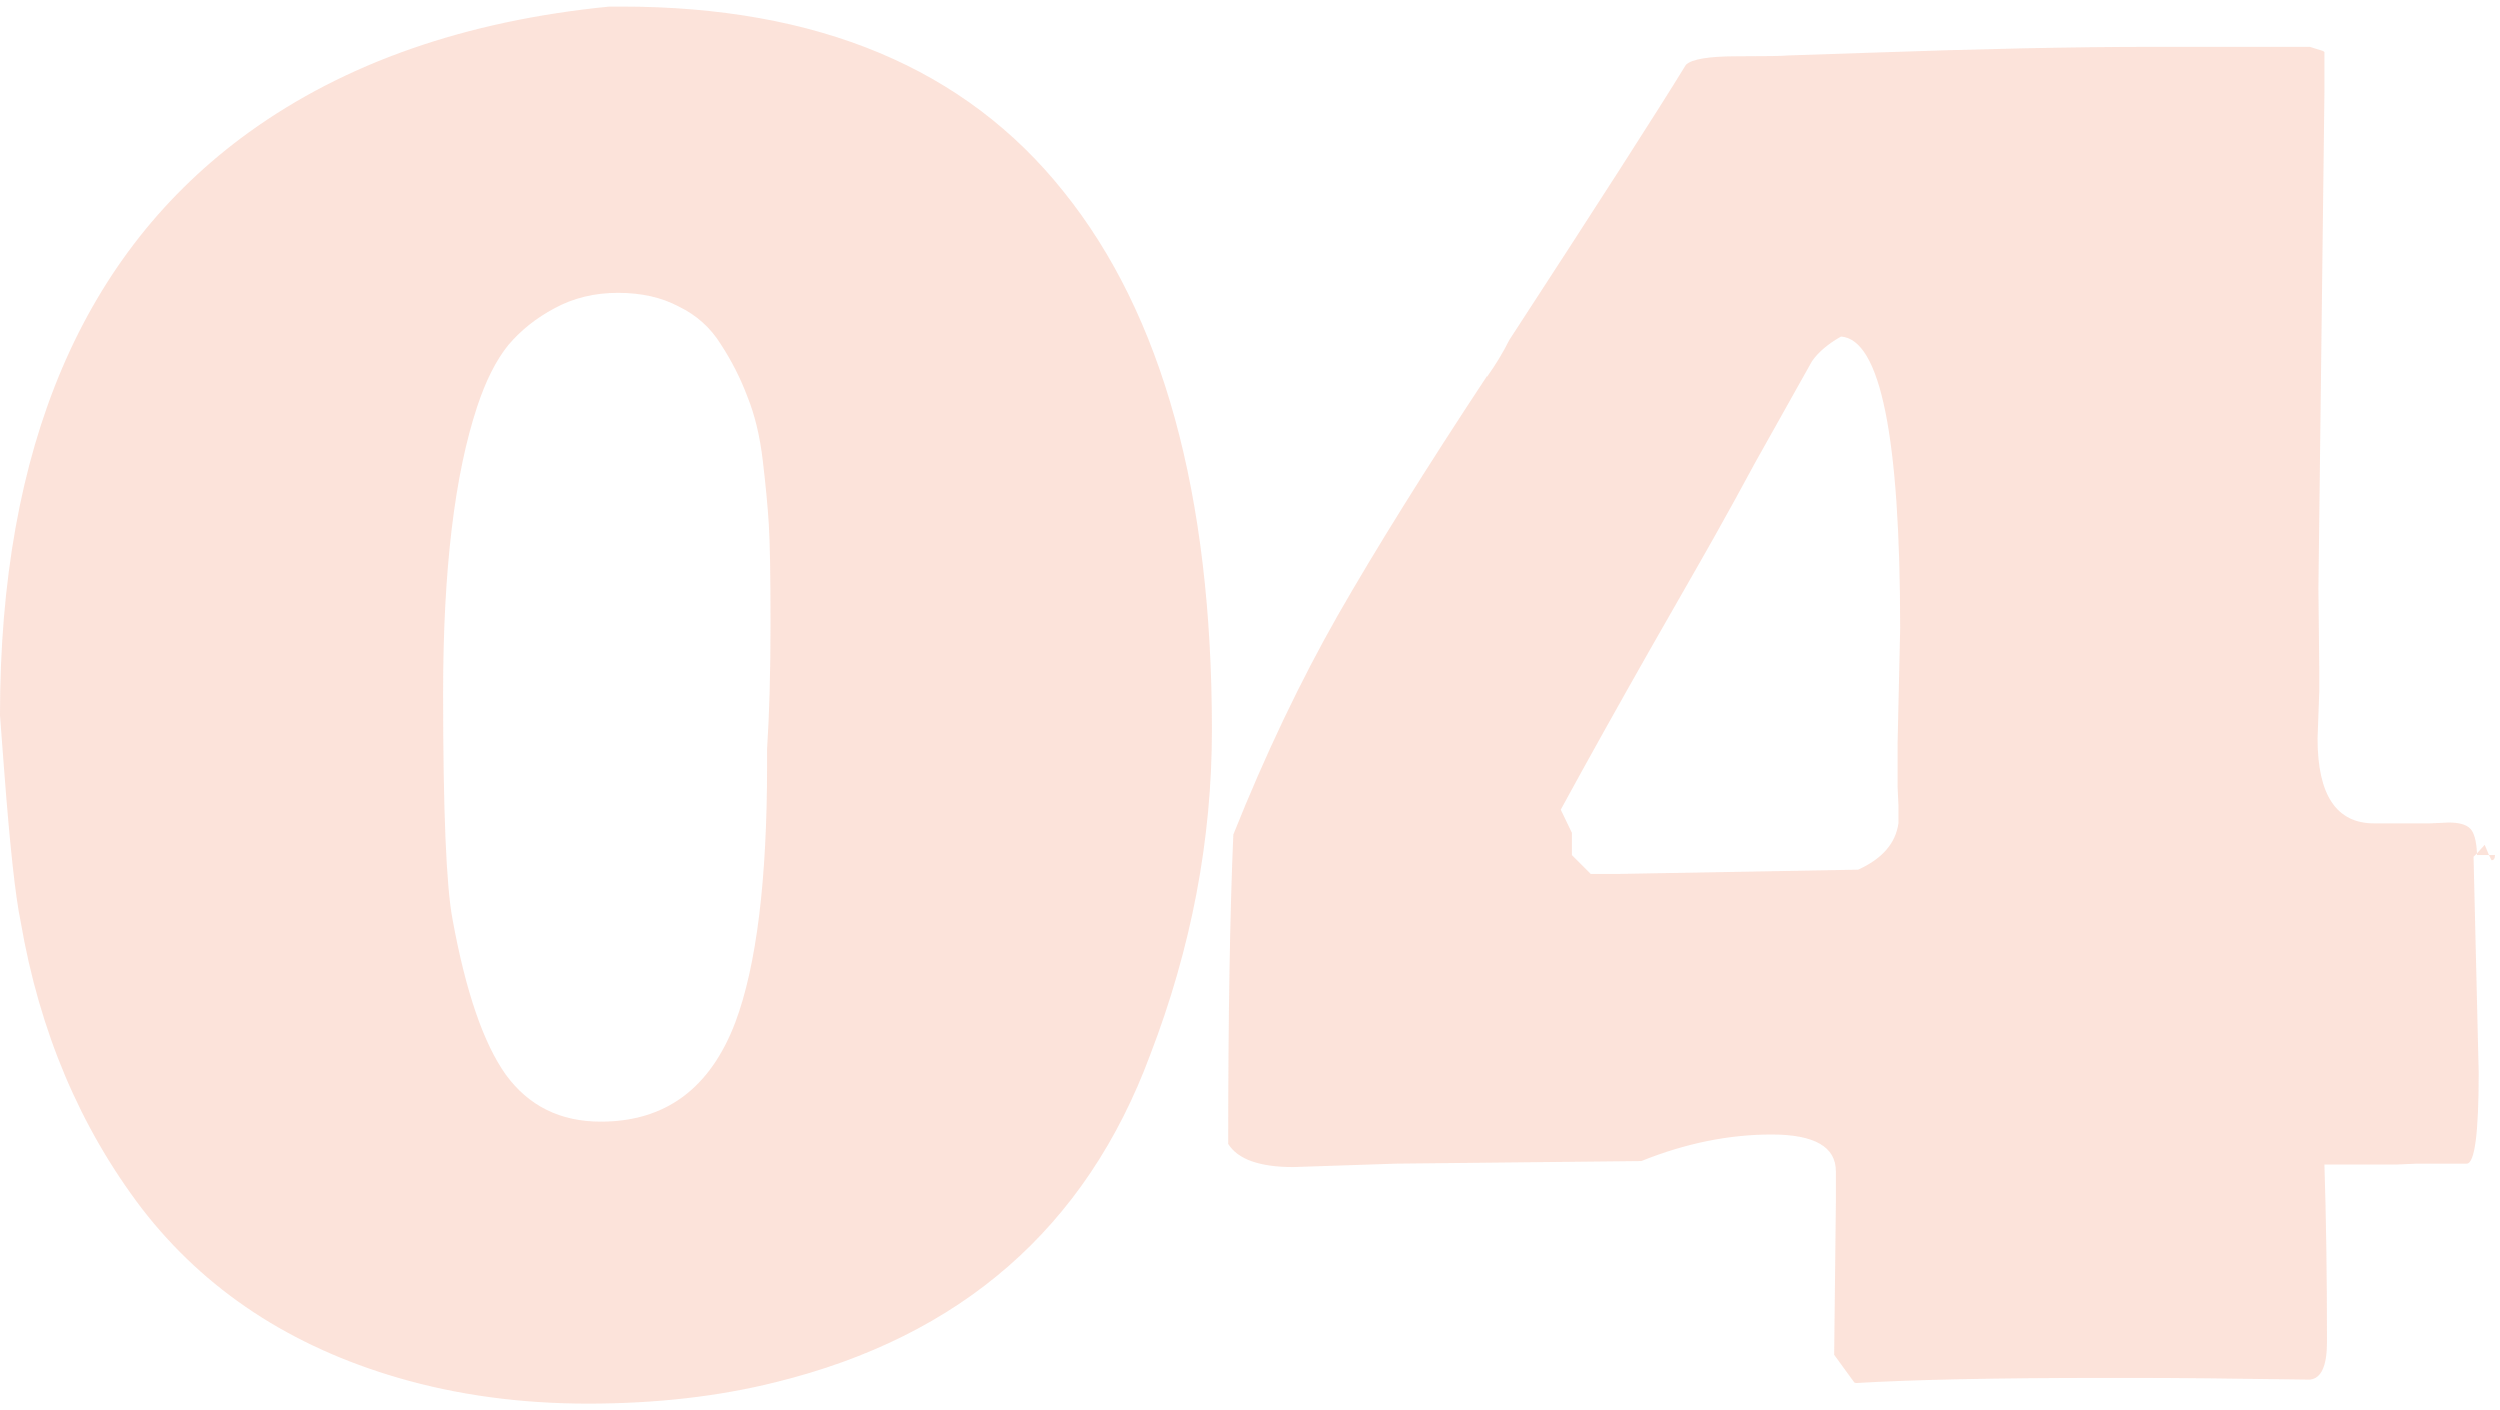 <svg xmlns="http://www.w3.org/2000/svg" width="376" height="212" viewBox="0 0 376 212" fill="none"><path opacity="0.2" d="M108.409 51.777C106.862 49.285 104.757 47.395 102.093 46.105C99.515 44.73 96.464 44.043 92.94 44.043C89.417 44.043 86.237 44.816 83.401 46.363C80.651 47.824 78.331 49.672 76.44 51.906C74.636 54.141 73.089 57.191 71.8 61.059C68.362 71.371 66.644 85.766 66.644 104.242C66.644 121.945 67.116 133.289 68.061 138.273C70.038 149.102 72.702 156.879 76.054 161.605C79.491 166.332 84.261 168.695 90.362 168.695C100.073 168.695 106.819 163.711 110.601 153.742C113.78 145.234 115.37 132.344 115.37 115.07V112.621C115.714 107.379 115.886 101.105 115.886 93.801C115.886 86.496 115.8 81.512 115.628 78.848C115.456 76.098 115.155 72.918 114.726 69.309C114.296 65.613 113.522 62.391 112.405 59.641C111.374 56.891 110.042 54.27 108.409 51.777ZM172.991 158.641C163.366 184.594 144.589 201.008 116.659 207.883C108.065 210.031 98.655 211.105 88.429 211.105C78.288 211.105 68.792 209.816 59.94 207.238C43.698 202.512 30.851 194.047 21.398 181.844C12.03 169.555 5.929 155.117 3.093 138.531C2.319 134.836 1.503 127.359 0.644 116.102L-0.001 107.594C-0.001 67.203 12.46 37.984 37.382 19.938C51.905 9.453 69.995 3.137 91.651 0.988H93.456C123.019 0.988 145.19 10.27 159.972 28.832C174.839 47.309 182.272 74.293 182.272 109.785C182.272 126.285 179.179 142.57 172.991 158.641ZM365.448 123.836L368.284 123.707C369.831 123.707 370.905 124.008 371.507 124.609C372.108 125.211 372.452 126.457 372.538 128.348L372.022 128.863L372.796 161.348C372.796 170.457 372.194 175.012 370.991 175.012H363.515L360.55 175.141H349.593C349.851 183.133 349.979 192.027 349.979 201.824C349.979 205.434 349.12 207.324 347.401 207.496C335.886 207.324 327.206 207.238 321.362 207.238H316.593C300.265 207.238 287.761 207.496 279.081 208.012L278.952 207.883V208.012L275.858 203.758L276.116 180.812V176.172C276.116 172.477 272.894 170.629 266.448 170.629C260.003 170.629 253.472 171.961 246.854 174.625L209.987 175.012L194.519 175.527C189.448 175.527 186.183 174.367 184.722 172.047C184.722 152.883 184.979 137.371 185.495 125.512C190.308 113.48 195.55 102.48 201.222 92.512C206.979 82.457 214.456 70.469 223.651 56.547V56.676C224.94 54.871 226.058 53.023 227.003 51.133C240.495 30.422 249.347 16.629 253.558 9.754C254.417 8.895 256.995 8.465 261.292 8.465C265.589 8.465 268.167 8.422 269.026 8.336L280.628 7.949C297.729 7.348 312.038 7.047 323.554 7.047H347.401L349.464 7.691C349.464 7.777 349.507 7.82 349.593 7.82V14.008L348.69 88.516L348.819 100.891V103.984L348.562 111.074C348.562 119.582 351.397 123.836 357.069 123.836H365.448ZM372.538 128.348L373.698 127.059L374.343 128.605H372.538V128.348ZM374.729 129.379L374.343 128.605H375.245C375.245 129.121 375.073 129.379 374.729 129.379ZM285.397 111.848L285.784 94.574C285.784 65.699 282.819 51.047 276.89 50.617C274.913 51.734 273.452 52.98 272.507 54.355L265.933 66.086C264.987 67.719 263.354 70.684 261.034 74.981C258.714 79.191 256.909 82.414 255.62 84.648L248.401 97.281C243.417 106.047 238.862 114.211 234.737 121.773L236.413 125.254V128.605L239.249 131.441H243.374L279.468 130.797C283.077 129.164 285.097 126.844 285.526 123.836V121.129L285.397 118.293V111.848Z" fill="#F37449"></path></svg>